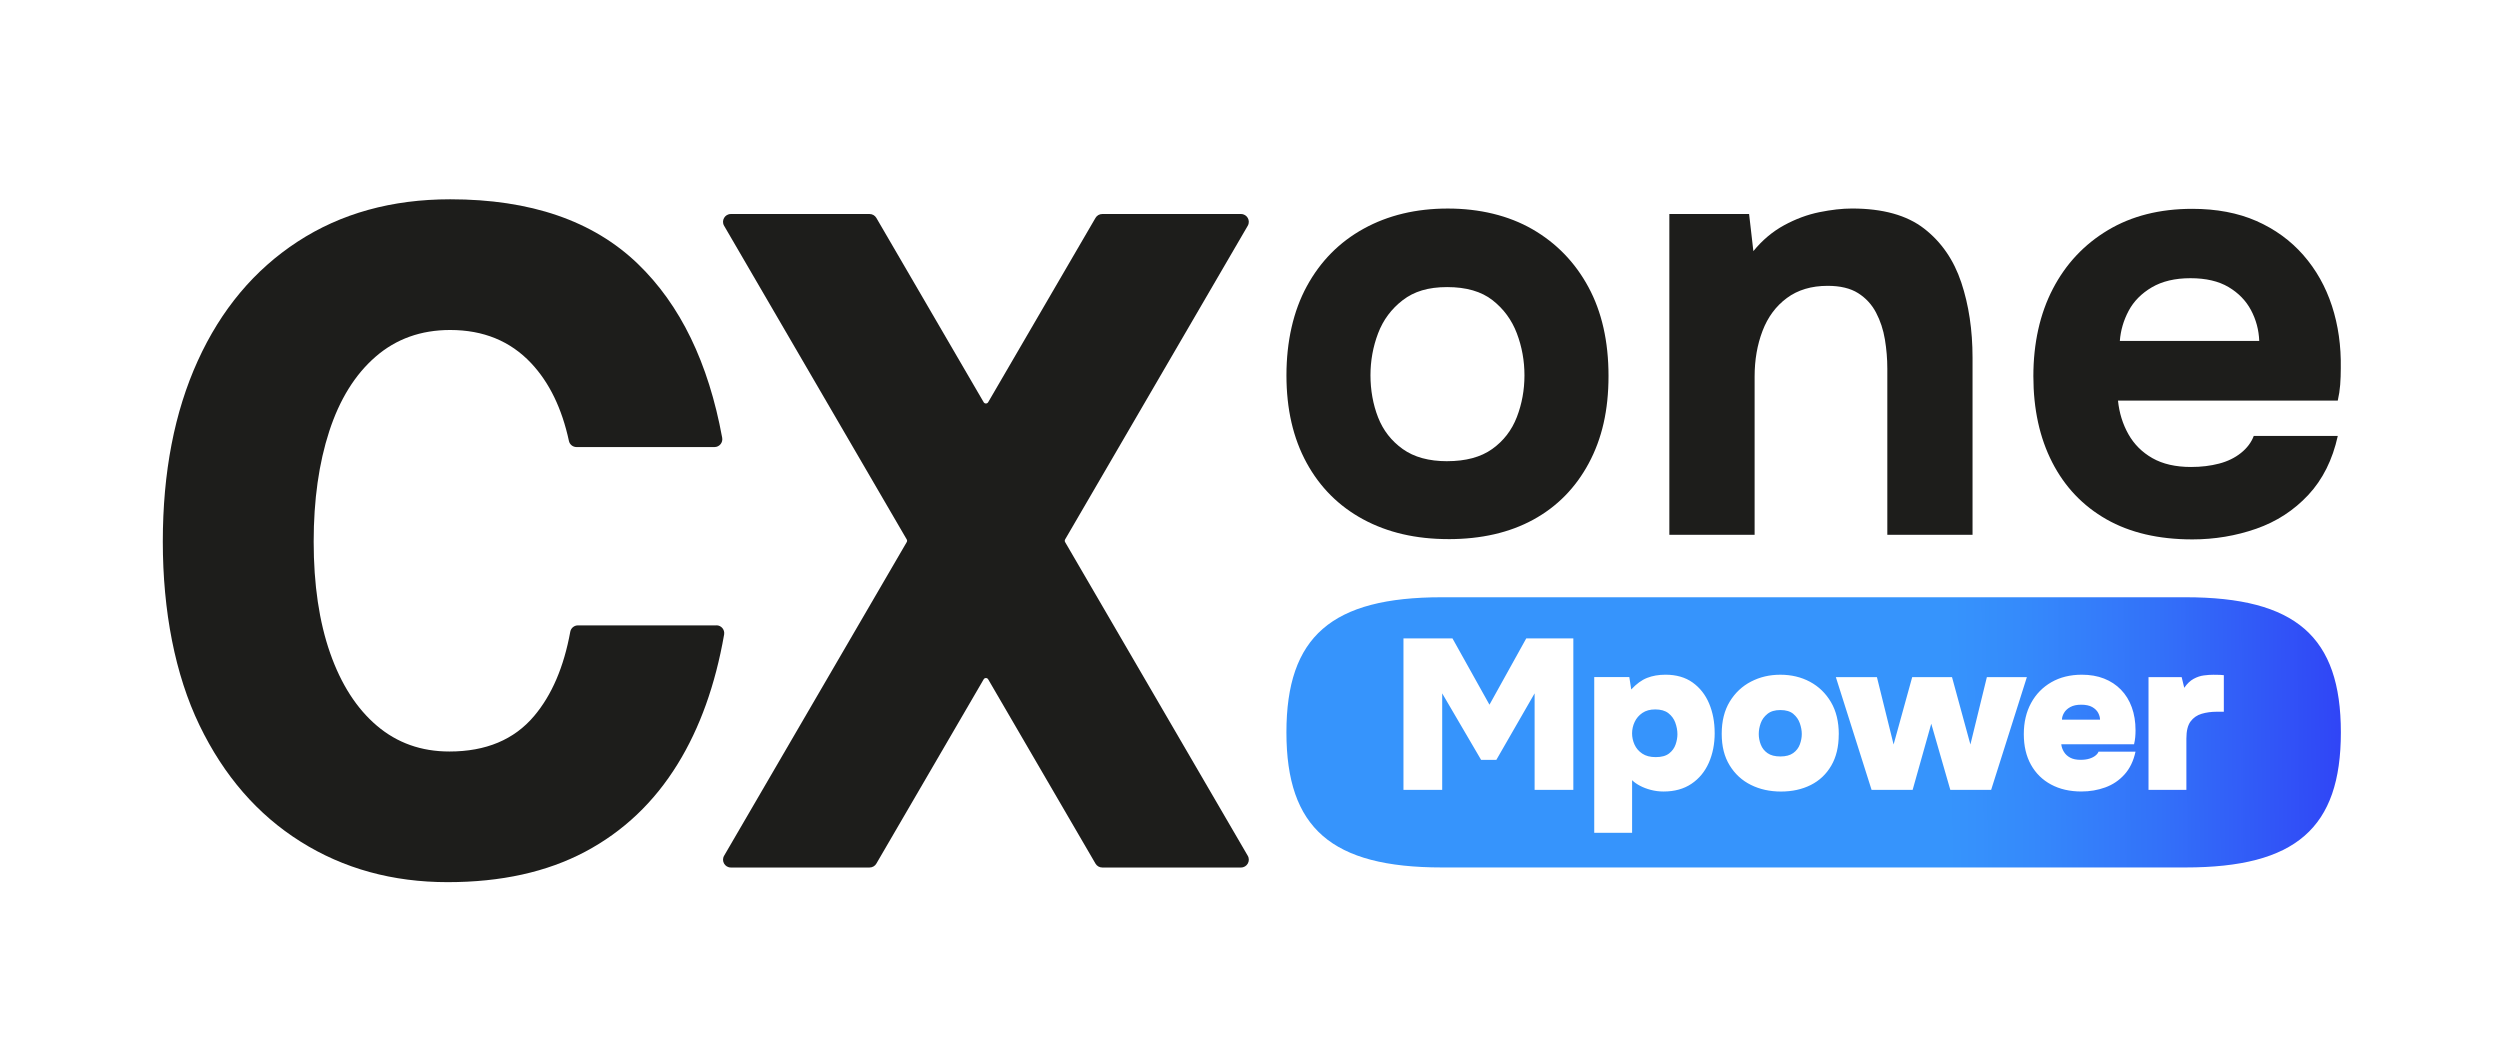<?xml version="1.0" encoding="UTF-8"?><svg id="Layer_1" xmlns="http://www.w3.org/2000/svg" xmlns:xlink="http://www.w3.org/1999/xlink" viewBox="0 0 959.27 400.99"><defs><style>.cls-1{fill:url(#linear-gradient);}.cls-2{fill:#1d1d1b;}</style><linearGradient id="linear-gradient" x1="555.31" y1="282.41" x2="982.02" y2="278.16" gradientUnits="userSpaceOnUse"><stop offset=".45" stop-color="#3694fc"/><stop offset=".52" stop-color="#358afb"/><stop offset=".64" stop-color="#3371f9"/><stop offset=".79" stop-color="#3049f6"/><stop offset=".86" stop-color="#2f33f5"/></linearGradient></defs><path class="cls-2" d="M555.75,206.86c-12.46,0-23.36-2.53-32.7-7.59-9.34-5.06-16.59-12.3-21.72-21.72-5.14-9.42-7.71-20.59-7.71-33.52s2.61-24.65,7.83-34.22c5.22-9.58,12.5-16.94,21.84-22.08,9.34-5.14,20.09-7.71,32.24-7.71s23.28,2.65,32.47,7.94c9.19,5.3,16.35,12.69,21.49,22.19,5.14,9.5,7.71,20.87,7.71,34.11s-2.53,24.1-7.59,33.52c-5.06,9.42-12.15,16.63-21.26,21.61-9.11,4.99-19.97,7.48-32.59,7.48ZM555.28,176.96c7.16,0,12.92-1.55,17.29-4.67,4.36-3.11,7.51-7.2,9.46-12.26,1.95-5.06,2.92-10.4,2.92-16s-.97-10.98-2.92-16.12c-1.95-5.14-5.06-9.38-9.34-12.73-4.29-3.35-10.09-5.02-17.4-5.02s-12.69,1.67-17.05,5.02c-4.36,3.35-7.51,7.59-9.46,12.73-1.95,5.14-2.92,10.51-2.92,16.12s.97,11.14,2.92,16.12c1.95,4.99,5.1,9.03,9.46,12.15,4.36,3.12,10.04,4.67,17.05,4.67Z"/><path class="cls-2" d="M640.54,205.22v-123.11h30.6l1.64,14.25c3.42-4.2,7.36-7.51,11.8-9.93,4.44-2.41,8.95-4.09,13.55-5.02,4.59-.93,8.76-1.4,12.5-1.4,11.83,0,21.06,2.57,27.68,7.71,6.62,5.14,11.37,12.03,14.25,20.67,2.88,8.64,4.32,18.26,4.32,28.85v67.98h-32.7v-63.77c0-3.74-.31-7.47-.93-11.21-.62-3.74-1.75-7.16-3.39-10.28-1.63-3.11-3.93-5.61-6.89-7.48-2.96-1.87-6.85-2.8-11.68-2.8-6.23,0-11.45,1.56-15.65,4.67-4.21,3.12-7.32,7.32-9.34,12.61-2.03,5.3-3.04,11.14-3.04,17.52v60.74h-32.7Z"/><path class="cls-2" d="M841.19,206.97c-12.93,0-23.91-2.57-32.94-7.71-9.03-5.14-15.96-12.42-20.79-21.84-4.83-9.42-7.24-20.44-7.24-33.05s2.49-23.94,7.47-33.52c4.98-9.58,12.03-17.09,21.14-22.54,9.11-5.45,19.89-8.18,32.35-8.18,9.34,0,17.56,1.56,24.64,4.67,7.08,3.12,13.08,7.48,17.99,13.08,4.91,5.61,8.56,12.11,10.98,19.51,2.41,7.4,3.54,15.38,3.39,23.94,0,2.18-.08,4.29-.23,6.31-.16,2.03-.47,4.05-.93,6.07h-84.33c.47,4.67,1.79,8.96,3.97,12.85,2.18,3.89,5.26,6.97,9.23,9.23,3.97,2.26,8.91,3.39,14.83,3.39,3.89,0,7.48-.43,10.75-1.29,3.27-.85,6.07-2.22,8.41-4.09,2.34-1.87,3.97-4.05,4.91-6.54h32.24c-2.03,9.19-5.8,16.74-11.33,22.66-5.53,5.92-12.19,10.24-19.97,12.96-7.79,2.72-15.97,4.09-24.53,4.09ZM813.4,130.82h53.49c-.16-4.21-1.21-8.14-3.15-11.8-1.95-3.66-4.83-6.62-8.64-8.88-3.82-2.26-8.68-3.39-14.6-3.39s-10.86,1.17-14.83,3.5c-3.97,2.34-6.93,5.34-8.88,8.99-1.95,3.66-3.08,7.51-3.39,11.56Z"/><path class="cls-2" d="M274.91,239.96h-53.14c-1.44,0-2.69,1.02-2.95,2.43-2.46,13.53-7.09,24.33-13.89,32.37-7.65,9.07-18.49,13.6-32.5,13.6-10.78,0-20.05-3.29-27.81-9.89-7.76-6.59-13.74-15.89-17.95-27.9-4.2-12.01-6.31-26.25-6.31-42.73,0-16.01,1.99-30.13,5.98-42.38,3.99-12.24,9.91-21.77,17.79-28.6,7.87-6.83,17.41-10.24,28.62-10.24,12.72,0,23.07,4.24,31.04,12.71,6.99,7.43,11.82,17.39,14.51,29.87.29,1.37,1.52,2.34,2.92,2.34h52.94c1.88,0,3.29-1.71,2.95-3.56-5.27-28.79-16.07-51.06-32.42-66.79-17.14-16.48-41.12-24.72-71.95-24.72-22.42,0-41.93,5.42-58.53,16.24-16.6,10.83-29.38,26.08-38.32,45.73-8.95,19.66-13.42,42.79-13.42,69.39s4.69,51.03,14.07,70.45c9.38,19.42,22.31,34.32,38.81,44.67,16.49,10.36,35.3,15.54,56.43,15.54,20.48,0,38.05-3.88,52.71-11.65,14.66-7.77,26.52-19.01,35.57-33.73,8.49-13.79,14.42-30.34,17.79-49.63.32-1.85-1.08-3.54-2.95-3.54Z"/><path class="cls-2" d="M476.18,82.12h-53.24c-1.07,0-2.06.57-2.59,1.49l-41.18,70.72c-.39.66-1.34.66-1.73,0l-41.18-70.72c-.54-.92-1.52-1.49-2.59-1.49h-53.24c-2.31,0-3.76,2.51-2.59,4.51l70.08,120.36c.18.31.18.7,0,1.01l-70.08,120.36c-1.16,2,.28,4.51,2.59,4.51h53.24c1.07,0,2.06-.57,2.59-1.49l41.18-70.72c.39-.66,1.34-.66,1.73,0l41.18,70.72c.54.92,1.52,1.49,2.59,1.49h53.24c2.31,0,3.76-2.51,2.59-4.51l-70.08-120.36c-.18-.31-.18-.7,0-1.01l70.08-120.36c1.16-2-.28-4.51-2.59-4.51Z"/><path class="cls-1" d="M642.82,277.29c.55,1.48.82,2.96.82,4.43,0,1.26-.23,2.57-.7,3.94-.47,1.37-1.3,2.52-2.5,3.45-1.2.93-2.9,1.4-5.09,1.4s-3.87-.45-5.21-1.35c-1.34-.9-2.33-2.05-2.96-3.45-.63-1.4-.94-2.83-.94-4.31s.33-3,.99-4.39c.66-1.4,1.64-2.55,2.96-3.45,1.31-.9,2.96-1.35,4.93-1.35,2.13,0,3.82.48,5.05,1.44,1.23.96,2.12,2.18,2.67,3.65ZM802.81,271.3c-1.07-.6-2.48-.9-4.23-.9s-3.09.3-4.19.9c-1.09.6-1.9,1.35-2.42,2.26-.52.9-.78,1.77-.78,2.59h14.61c0-.82-.23-1.68-.7-2.59-.47-.9-1.23-1.65-2.3-2.26ZM688.12,273.93c-1.18-.98-2.83-1.48-4.97-1.48s-3.74.49-4.97,1.48c-1.23.99-2.09,2.18-2.59,3.57-.49,1.4-.74,2.78-.74,4.15s.26,2.72.78,4.06c.52,1.34,1.38,2.44,2.59,3.28,1.2.85,2.85,1.27,4.93,1.27s3.72-.44,4.93-1.31c1.2-.87,2.05-1.98,2.54-3.32.49-1.34.74-2.67.74-3.98s-.25-2.68-.74-4.1c-.49-1.42-1.33-2.63-2.5-3.61ZM898.21,281.01c0,36.77-17.33,51.84-59.62,51.84h-285.36c-42.29,0-59.62-15.07-59.62-51.84s17.33-51.84,59.62-51.84h285.36c42.29,0,59.62,15.07,59.62,51.84ZM603.7,244.95h-18.06l-14.12,25.45-14.2-25.45h-18.8v58.12h14.86v-37.02l14.94,25.53h5.83l14.69-25.53v37.02h14.86v-58.12ZM657.93,281.23c0-4.16-.71-7.92-2.13-11.29-1.42-3.37-3.53-6.05-6.32-8.05-2.79-2-6.27-3-10.43-3-2.63,0-4.98.41-7.06,1.23-2.08.82-4.1,2.3-6.07,4.43l-.74-4.76h-13.46v59.77h14.53v-20.2c.77.77,1.77,1.48,3,2.13,1.23.66,2.63,1.19,4.19,1.6,1.56.41,3.19.62,4.88.62,4.21,0,7.79-.99,10.71-2.96,2.93-1.97,5.14-4.65,6.65-8.05,1.5-3.39,2.26-7.22,2.26-11.49ZM705.56,281.81c0-4.87-1-9-3-12.4-2-3.39-4.68-5.99-8.05-7.8-3.37-1.81-7.16-2.71-11.37-2.71s-7.85.88-11.25,2.63c-3.39,1.75-6.12,4.31-8.17,7.68-2.05,3.37-3.08,7.48-3.08,12.35s1.01,8.8,3.04,12.11c2.02,3.31,4.75,5.82,8.17,7.51,3.42,1.7,7.27,2.54,11.53,2.54s8.07-.83,11.41-2.5c3.34-1.67,5.97-4.15,7.88-7.43,1.92-3.28,2.87-7.28,2.87-11.99ZM764.02,303.07l13.71-43.26h-15.35l-6.32,25.86-7.06-25.86h-15.27l-7.14,25.86-6.4-25.86h-15.76l13.71,43.26h15.76l7.14-25.37,7.31,25.37h15.68ZM790.94,285.58h27.91c.22-.93.37-1.82.45-2.67.08-.85.12-1.74.12-2.67,0-3.28-.48-6.24-1.44-8.87-.96-2.63-2.34-4.87-4.15-6.73-1.81-1.86-3.97-3.28-6.49-4.27-2.52-.99-5.36-1.48-8.54-1.48-4.43,0-8.32.96-11.66,2.87-3.34,1.92-5.94,4.58-7.8,8-1.86,3.42-2.79,7.4-2.79,11.94s.92,8.46,2.75,11.74c1.83,3.28,4.41,5.82,7.72,7.59,3.31,1.78,7.18,2.67,11.62,2.67,3.23,0,6.28-.52,9.15-1.56,2.87-1.04,5.34-2.69,7.39-4.97,2.05-2.27,3.46-5.19,4.23-8.74h-14.2c-.16.49-.55.99-1.15,1.48-.6.49-1.38.89-2.34,1.19-.96.3-2.09.45-3.41.45-1.59,0-2.9-.27-3.94-.82-1.04-.55-1.85-1.29-2.42-2.22-.58-.93-.92-1.92-1.03-2.96ZM853.3,259.07c-.22-.05-.71-.09-1.48-.12-.77-.03-1.62-.04-2.55-.04-1.1,0-2.3.08-3.61.25-1.31.16-2.63.6-3.94,1.31-1.31.71-2.52,1.86-3.61,3.45l-.99-4.11h-12.72v43.26h14.53v-19.7c0-2.9.53-5.08,1.6-6.53,1.07-1.45,2.49-2.43,4.27-2.96,1.78-.52,3.68-.78,5.71-.78h2.79v-14.04Z"/></svg>